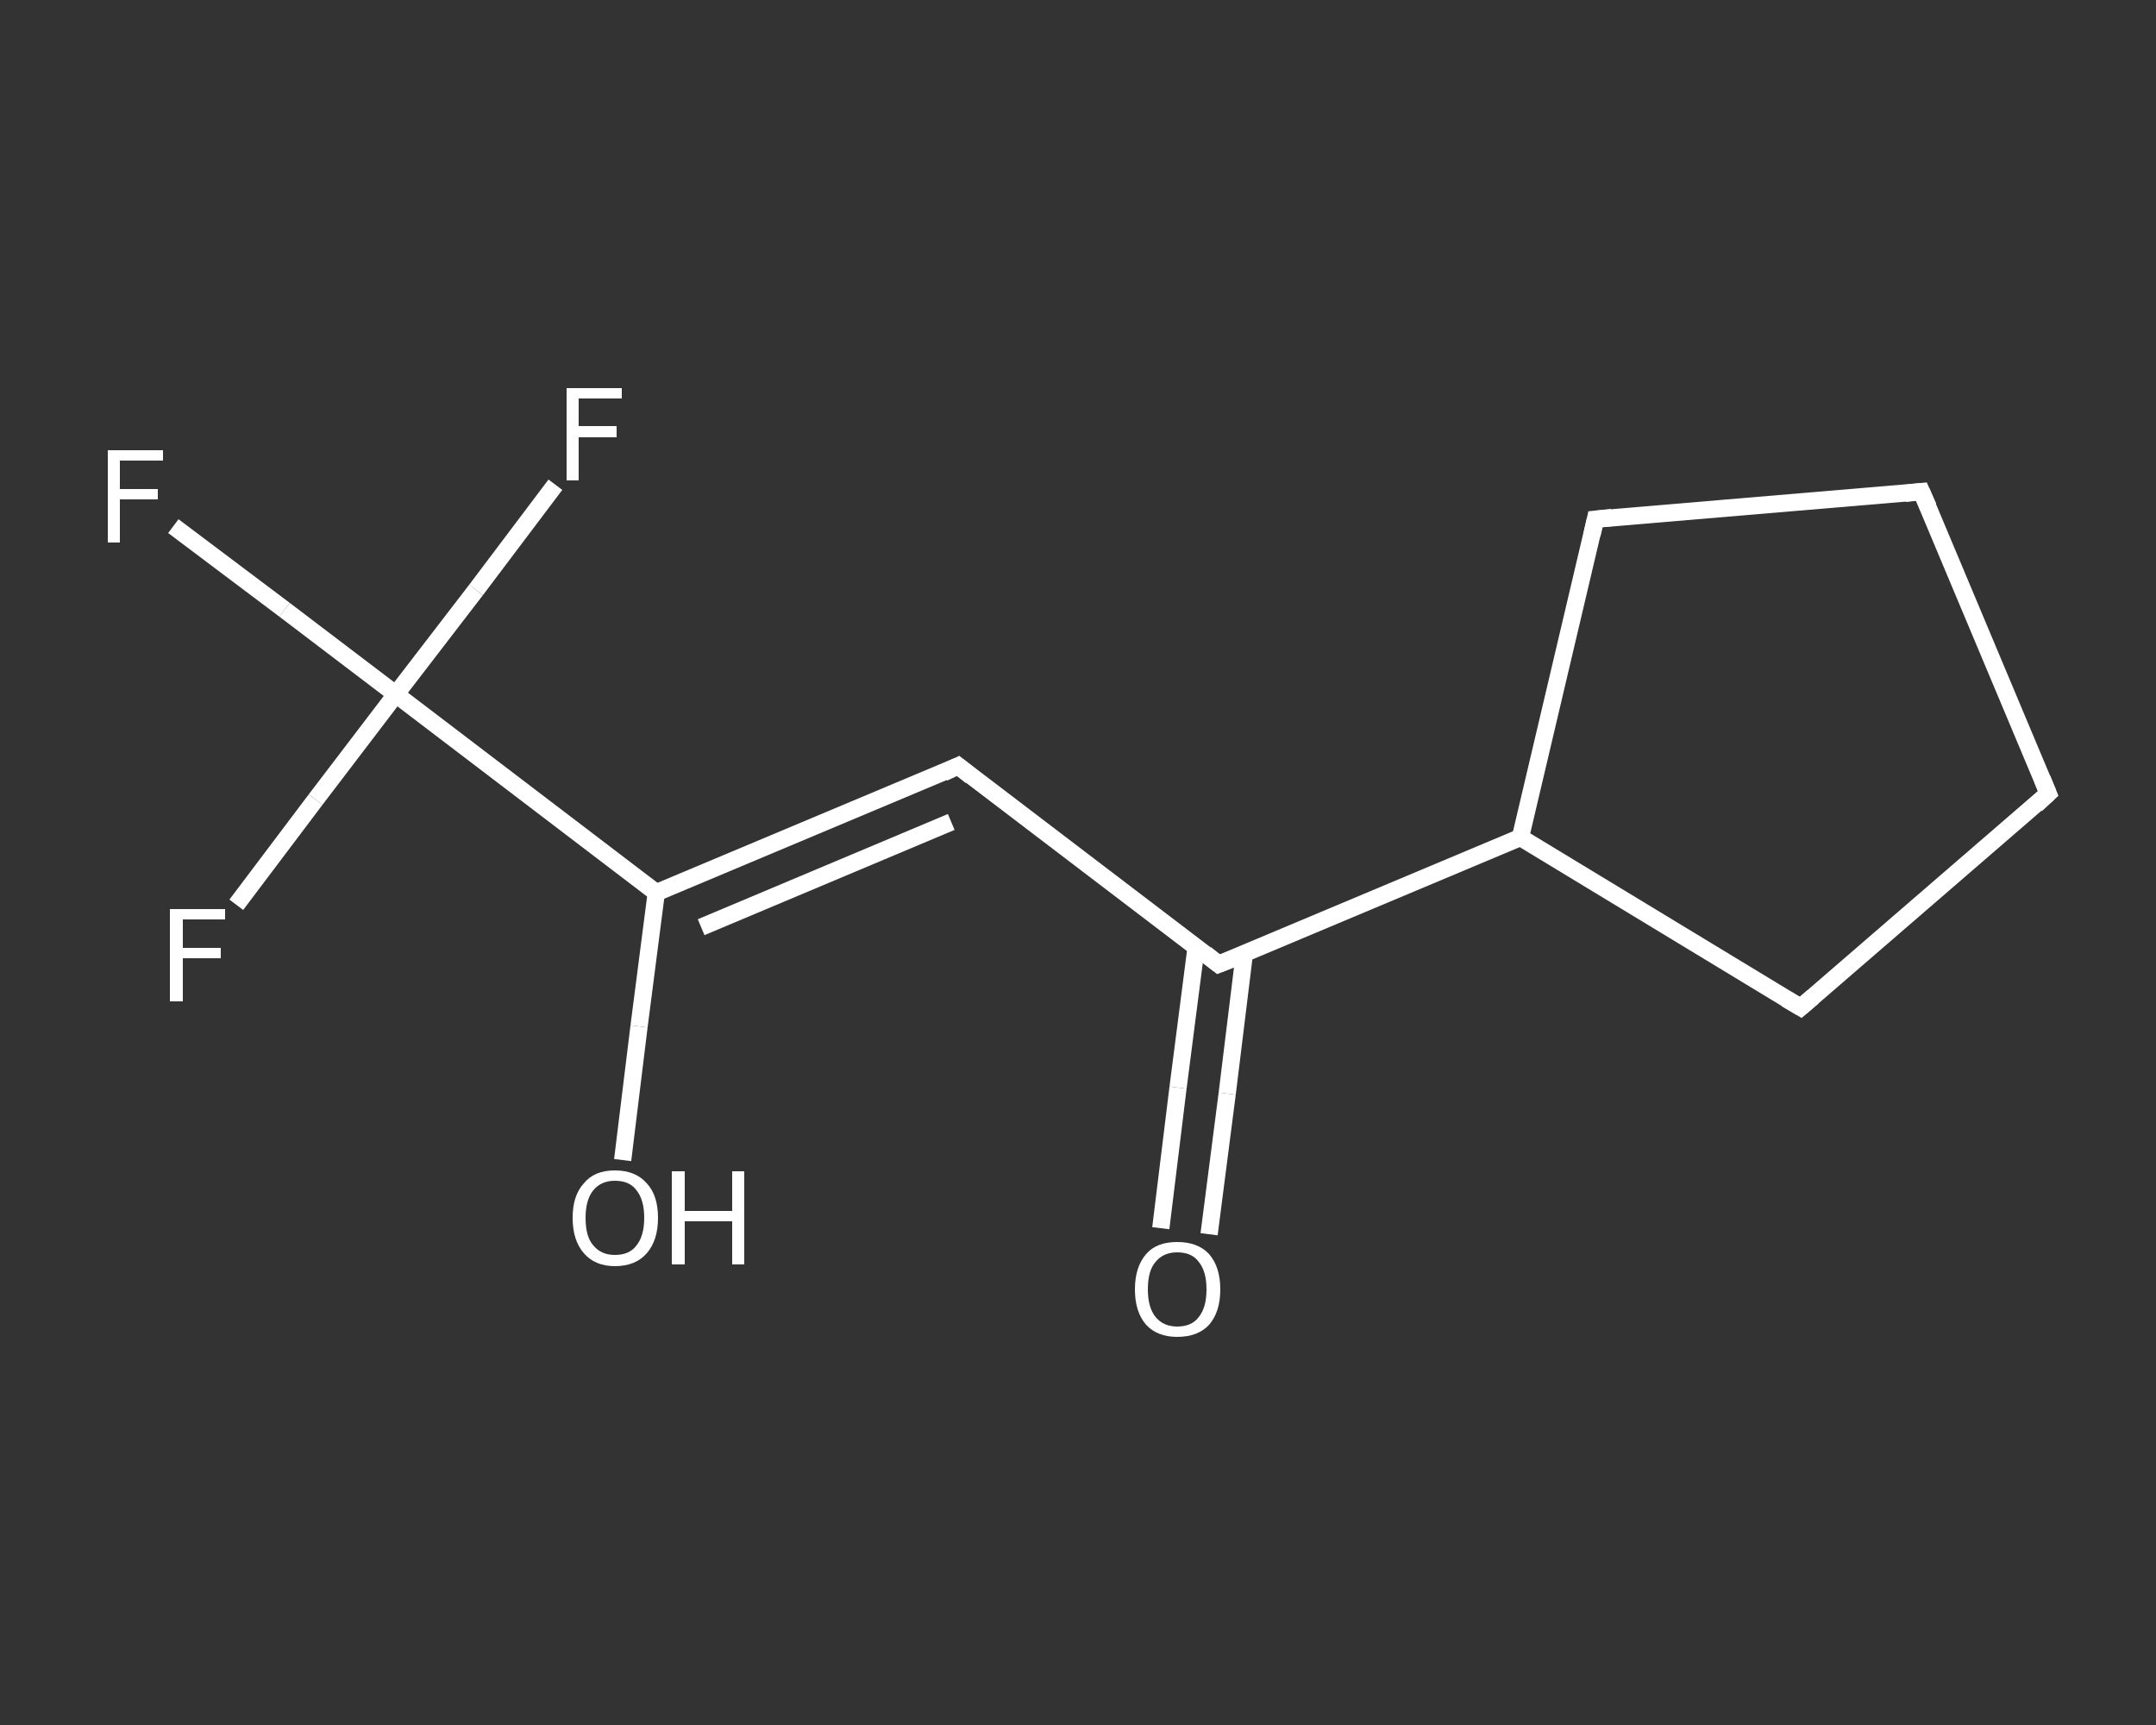<?xml version='1.0' encoding='iso-8859-1'?>
<svg version='1.1' baseProfile='full'
              xmlns='http://www.w3.org/2000/svg'
                      xmlns:rdkit='http://www.rdkit.org/xml'
                      xmlns:xlink='http://www.w3.org/1999/xlink'
                  xml:space='preserve'
width='250px' height='200px' viewBox='0 0 250 200'>
<rect x="0" y="0" width="250" height="200" fill="#333333" stroke="none"/>
<!-- END OF HEADER -->
<rect style='opacity:1.0;fill:transparent;stroke:none' width='250.0' height='200.0' x='0.0' y='0.0'> </rect>
<path class='bond-0 atom-0 atom-1' d='M 134.6,142.4 L 136.6,126.1' style='fill:none;fill-rule:evenodd;stroke:#FFFFFF;stroke-width:2.0px;stroke-linecap:butt;stroke-linejoin:miter;stroke-opacity:1' />
<path class='bond-0 atom-0 atom-1' d='M 136.6,126.1 L 138.7,109.8' style='fill:none;fill-rule:evenodd;stroke:#FFFFFF;stroke-width:2.0px;stroke-linecap:butt;stroke-linejoin:miter;stroke-opacity:1' />
<path class='bond-0 atom-0 atom-1' d='M 140.2,143.1 L 142.3,126.8' style='fill:none;fill-rule:evenodd;stroke:#FFFFFF;stroke-width:2.0px;stroke-linecap:butt;stroke-linejoin:miter;stroke-opacity:1' />
<path class='bond-0 atom-0 atom-1' d='M 142.3,126.8 L 144.3,110.5' style='fill:none;fill-rule:evenodd;stroke:#FFFFFF;stroke-width:2.0px;stroke-linecap:butt;stroke-linejoin:miter;stroke-opacity:1' />
<path class='bond-1 atom-1 atom-2' d='M 141.3,111.8 L 111.1,88.8' style='fill:none;fill-rule:evenodd;stroke:#FFFFFF;stroke-width:2.0px;stroke-linecap:butt;stroke-linejoin:miter;stroke-opacity:1' />
<path class='bond-2 atom-2 atom-3' d='M 111.1,88.8 L 76.1,103.5' style='fill:none;fill-rule:evenodd;stroke:#FFFFFF;stroke-width:2.0px;stroke-linecap:butt;stroke-linejoin:miter;stroke-opacity:1' />
<path class='bond-2 atom-2 atom-3' d='M 110.3,95.3 L 81.3,107.5' style='fill:none;fill-rule:evenodd;stroke:#FFFFFF;stroke-width:2.0px;stroke-linecap:butt;stroke-linejoin:miter;stroke-opacity:1' />
<path class='bond-3 atom-3 atom-4' d='M 76.1,103.5 L 74.1,119.0' style='fill:none;fill-rule:evenodd;stroke:#FFFFFF;stroke-width:2.0px;stroke-linecap:butt;stroke-linejoin:miter;stroke-opacity:1' />
<path class='bond-3 atom-3 atom-4' d='M 74.1,119.0 L 72.2,134.5' style='fill:none;fill-rule:evenodd;stroke:#FFFFFF;stroke-width:2.0px;stroke-linecap:butt;stroke-linejoin:miter;stroke-opacity:1' />
<path class='bond-4 atom-3 atom-5' d='M 76.1,103.5 L 45.9,80.5' style='fill:none;fill-rule:evenodd;stroke:#FFFFFF;stroke-width:2.0px;stroke-linecap:butt;stroke-linejoin:miter;stroke-opacity:1' />
<path class='bond-5 atom-5 atom-6' d='M 45.9,80.5 L 33.0,70.7' style='fill:none;fill-rule:evenodd;stroke:#FFFFFF;stroke-width:2.0px;stroke-linecap:butt;stroke-linejoin:miter;stroke-opacity:1' />
<path class='bond-5 atom-5 atom-6' d='M 33.0,70.7 L 20.1,61.0' style='fill:none;fill-rule:evenodd;stroke:#FFFFFF;stroke-width:2.0px;stroke-linecap:butt;stroke-linejoin:miter;stroke-opacity:1' />
<path class='bond-6 atom-5 atom-7' d='M 45.9,80.5 L 36.6,92.7' style='fill:none;fill-rule:evenodd;stroke:#FFFFFF;stroke-width:2.0px;stroke-linecap:butt;stroke-linejoin:miter;stroke-opacity:1' />
<path class='bond-6 atom-5 atom-7' d='M 36.6,92.7 L 27.4,104.9' style='fill:none;fill-rule:evenodd;stroke:#FFFFFF;stroke-width:2.0px;stroke-linecap:butt;stroke-linejoin:miter;stroke-opacity:1' />
<path class='bond-7 atom-5 atom-8' d='M 45.9,80.5 L 55.2,68.4' style='fill:none;fill-rule:evenodd;stroke:#FFFFFF;stroke-width:2.0px;stroke-linecap:butt;stroke-linejoin:miter;stroke-opacity:1' />
<path class='bond-7 atom-5 atom-8' d='M 55.2,68.4 L 64.4,56.2' style='fill:none;fill-rule:evenodd;stroke:#FFFFFF;stroke-width:2.0px;stroke-linecap:butt;stroke-linejoin:miter;stroke-opacity:1' />
<path class='bond-8 atom-1 atom-9' d='M 141.3,111.8 L 176.3,97.1' style='fill:none;fill-rule:evenodd;stroke:#FFFFFF;stroke-width:2.0px;stroke-linecap:butt;stroke-linejoin:miter;stroke-opacity:1' />
<path class='bond-9 atom-9 atom-10' d='M 176.3,97.1 L 208.8,116.8' style='fill:none;fill-rule:evenodd;stroke:#FFFFFF;stroke-width:2.0px;stroke-linecap:butt;stroke-linejoin:miter;stroke-opacity:1' />
<path class='bond-10 atom-10 atom-11' d='M 208.8,116.8 L 237.5,92.0' style='fill:none;fill-rule:evenodd;stroke:#FFFFFF;stroke-width:2.0px;stroke-linecap:butt;stroke-linejoin:miter;stroke-opacity:1' />
<path class='bond-11 atom-11 atom-12' d='M 237.5,92.0 L 222.8,57.0' style='fill:none;fill-rule:evenodd;stroke:#FFFFFF;stroke-width:2.0px;stroke-linecap:butt;stroke-linejoin:miter;stroke-opacity:1' />
<path class='bond-12 atom-12 atom-13' d='M 222.8,57.0 L 185.0,60.2' style='fill:none;fill-rule:evenodd;stroke:#FFFFFF;stroke-width:2.0px;stroke-linecap:butt;stroke-linejoin:miter;stroke-opacity:1' />
<path class='bond-13 atom-13 atom-9' d='M 185.0,60.2 L 176.3,97.1' style='fill:none;fill-rule:evenodd;stroke:#FFFFFF;stroke-width:2.0px;stroke-linecap:butt;stroke-linejoin:miter;stroke-opacity:1' />
<path d='M 139.8,110.6 L 141.3,111.8 L 143.1,111.1' style='fill:none;stroke:#FFFFFF;stroke-width:2.0px;stroke-linecap:butt;stroke-linejoin:miter;stroke-opacity:1;' />
<path d='M 112.6,90.0 L 111.1,88.8 L 109.4,89.6' style='fill:none;stroke:#FFFFFF;stroke-width:2.0px;stroke-linecap:butt;stroke-linejoin:miter;stroke-opacity:1;' />
<path d='M 207.1,115.8 L 208.8,116.8 L 210.2,115.6' style='fill:none;stroke:#FFFFFF;stroke-width:2.0px;stroke-linecap:butt;stroke-linejoin:miter;stroke-opacity:1;' />
<path d='M 236.1,93.3 L 237.5,92.0 L 236.8,90.3' style='fill:none;stroke:#FFFFFF;stroke-width:2.0px;stroke-linecap:butt;stroke-linejoin:miter;stroke-opacity:1;' />
<path d='M 223.6,58.8 L 222.8,57.0 L 220.9,57.2' style='fill:none;stroke:#FFFFFF;stroke-width:2.0px;stroke-linecap:butt;stroke-linejoin:miter;stroke-opacity:1;' />
<path d='M 186.9,60.0 L 185.0,60.2 L 184.6,62.0' style='fill:none;stroke:#FFFFFF;stroke-width:2.0px;stroke-linecap:butt;stroke-linejoin:miter;stroke-opacity:1;' />
<path class='atom-0' d='M 131.6 149.5
Q 131.6 146.9, 132.9 145.4
Q 134.1 144.0, 136.5 144.0
Q 138.9 144.0, 140.2 145.4
Q 141.5 146.9, 141.5 149.5
Q 141.5 152.1, 140.2 153.6
Q 138.9 155.0, 136.5 155.0
Q 134.2 155.0, 132.9 153.6
Q 131.6 152.1, 131.6 149.5
M 136.5 153.8
Q 138.2 153.8, 139.0 152.7
Q 139.9 151.6, 139.9 149.5
Q 139.9 147.4, 139.0 146.3
Q 138.2 145.2, 136.5 145.2
Q 134.9 145.2, 134.0 146.3
Q 133.1 147.3, 133.1 149.5
Q 133.1 151.6, 134.0 152.7
Q 134.9 153.8, 136.5 153.8
' fill='#FFFFFF'/>
<path class='atom-4' d='M 66.4 141.2
Q 66.4 138.6, 67.7 137.2
Q 68.9 135.7, 71.3 135.7
Q 73.7 135.7, 75.0 137.2
Q 76.3 138.6, 76.3 141.2
Q 76.3 143.8, 75.0 145.3
Q 73.7 146.8, 71.3 146.8
Q 69.0 146.8, 67.7 145.3
Q 66.4 143.8, 66.4 141.2
M 71.3 145.5
Q 73.0 145.5, 73.8 144.4
Q 74.7 143.3, 74.7 141.2
Q 74.7 139.1, 73.8 138.0
Q 73.0 136.9, 71.3 136.9
Q 69.7 136.9, 68.8 138.0
Q 67.9 139.1, 67.9 141.2
Q 67.9 143.4, 68.8 144.4
Q 69.7 145.5, 71.3 145.5
' fill='#FFFFFF'/>
<path class='atom-4' d='M 77.9 135.8
L 79.4 135.8
L 79.4 140.4
L 84.9 140.4
L 84.9 135.8
L 86.3 135.8
L 86.3 146.6
L 84.9 146.6
L 84.9 141.6
L 79.4 141.6
L 79.4 146.6
L 77.9 146.6
L 77.9 135.8
' fill='#FFFFFF'/>
<path class='atom-6' d='M 12.5 52.2
L 18.9 52.2
L 18.9 53.4
L 13.9 53.4
L 13.9 56.7
L 18.3 56.7
L 18.3 57.9
L 13.9 57.9
L 13.9 62.9
L 12.5 62.9
L 12.5 52.2
' fill='#FFFFFF'/>
<path class='atom-7' d='M 19.7 105.4
L 26.1 105.4
L 26.1 106.6
L 21.2 106.6
L 21.2 109.9
L 25.6 109.9
L 25.6 111.1
L 21.2 111.1
L 21.2 116.1
L 19.7 116.1
L 19.7 105.4
' fill='#FFFFFF'/>
<path class='atom-8' d='M 65.7 45.0
L 72.1 45.0
L 72.1 46.2
L 67.1 46.2
L 67.1 49.4
L 71.5 49.4
L 71.5 50.7
L 67.1 50.7
L 67.1 55.7
L 65.7 55.7
L 65.7 45.0
' fill='#FFFFFF'/>
</svg>
